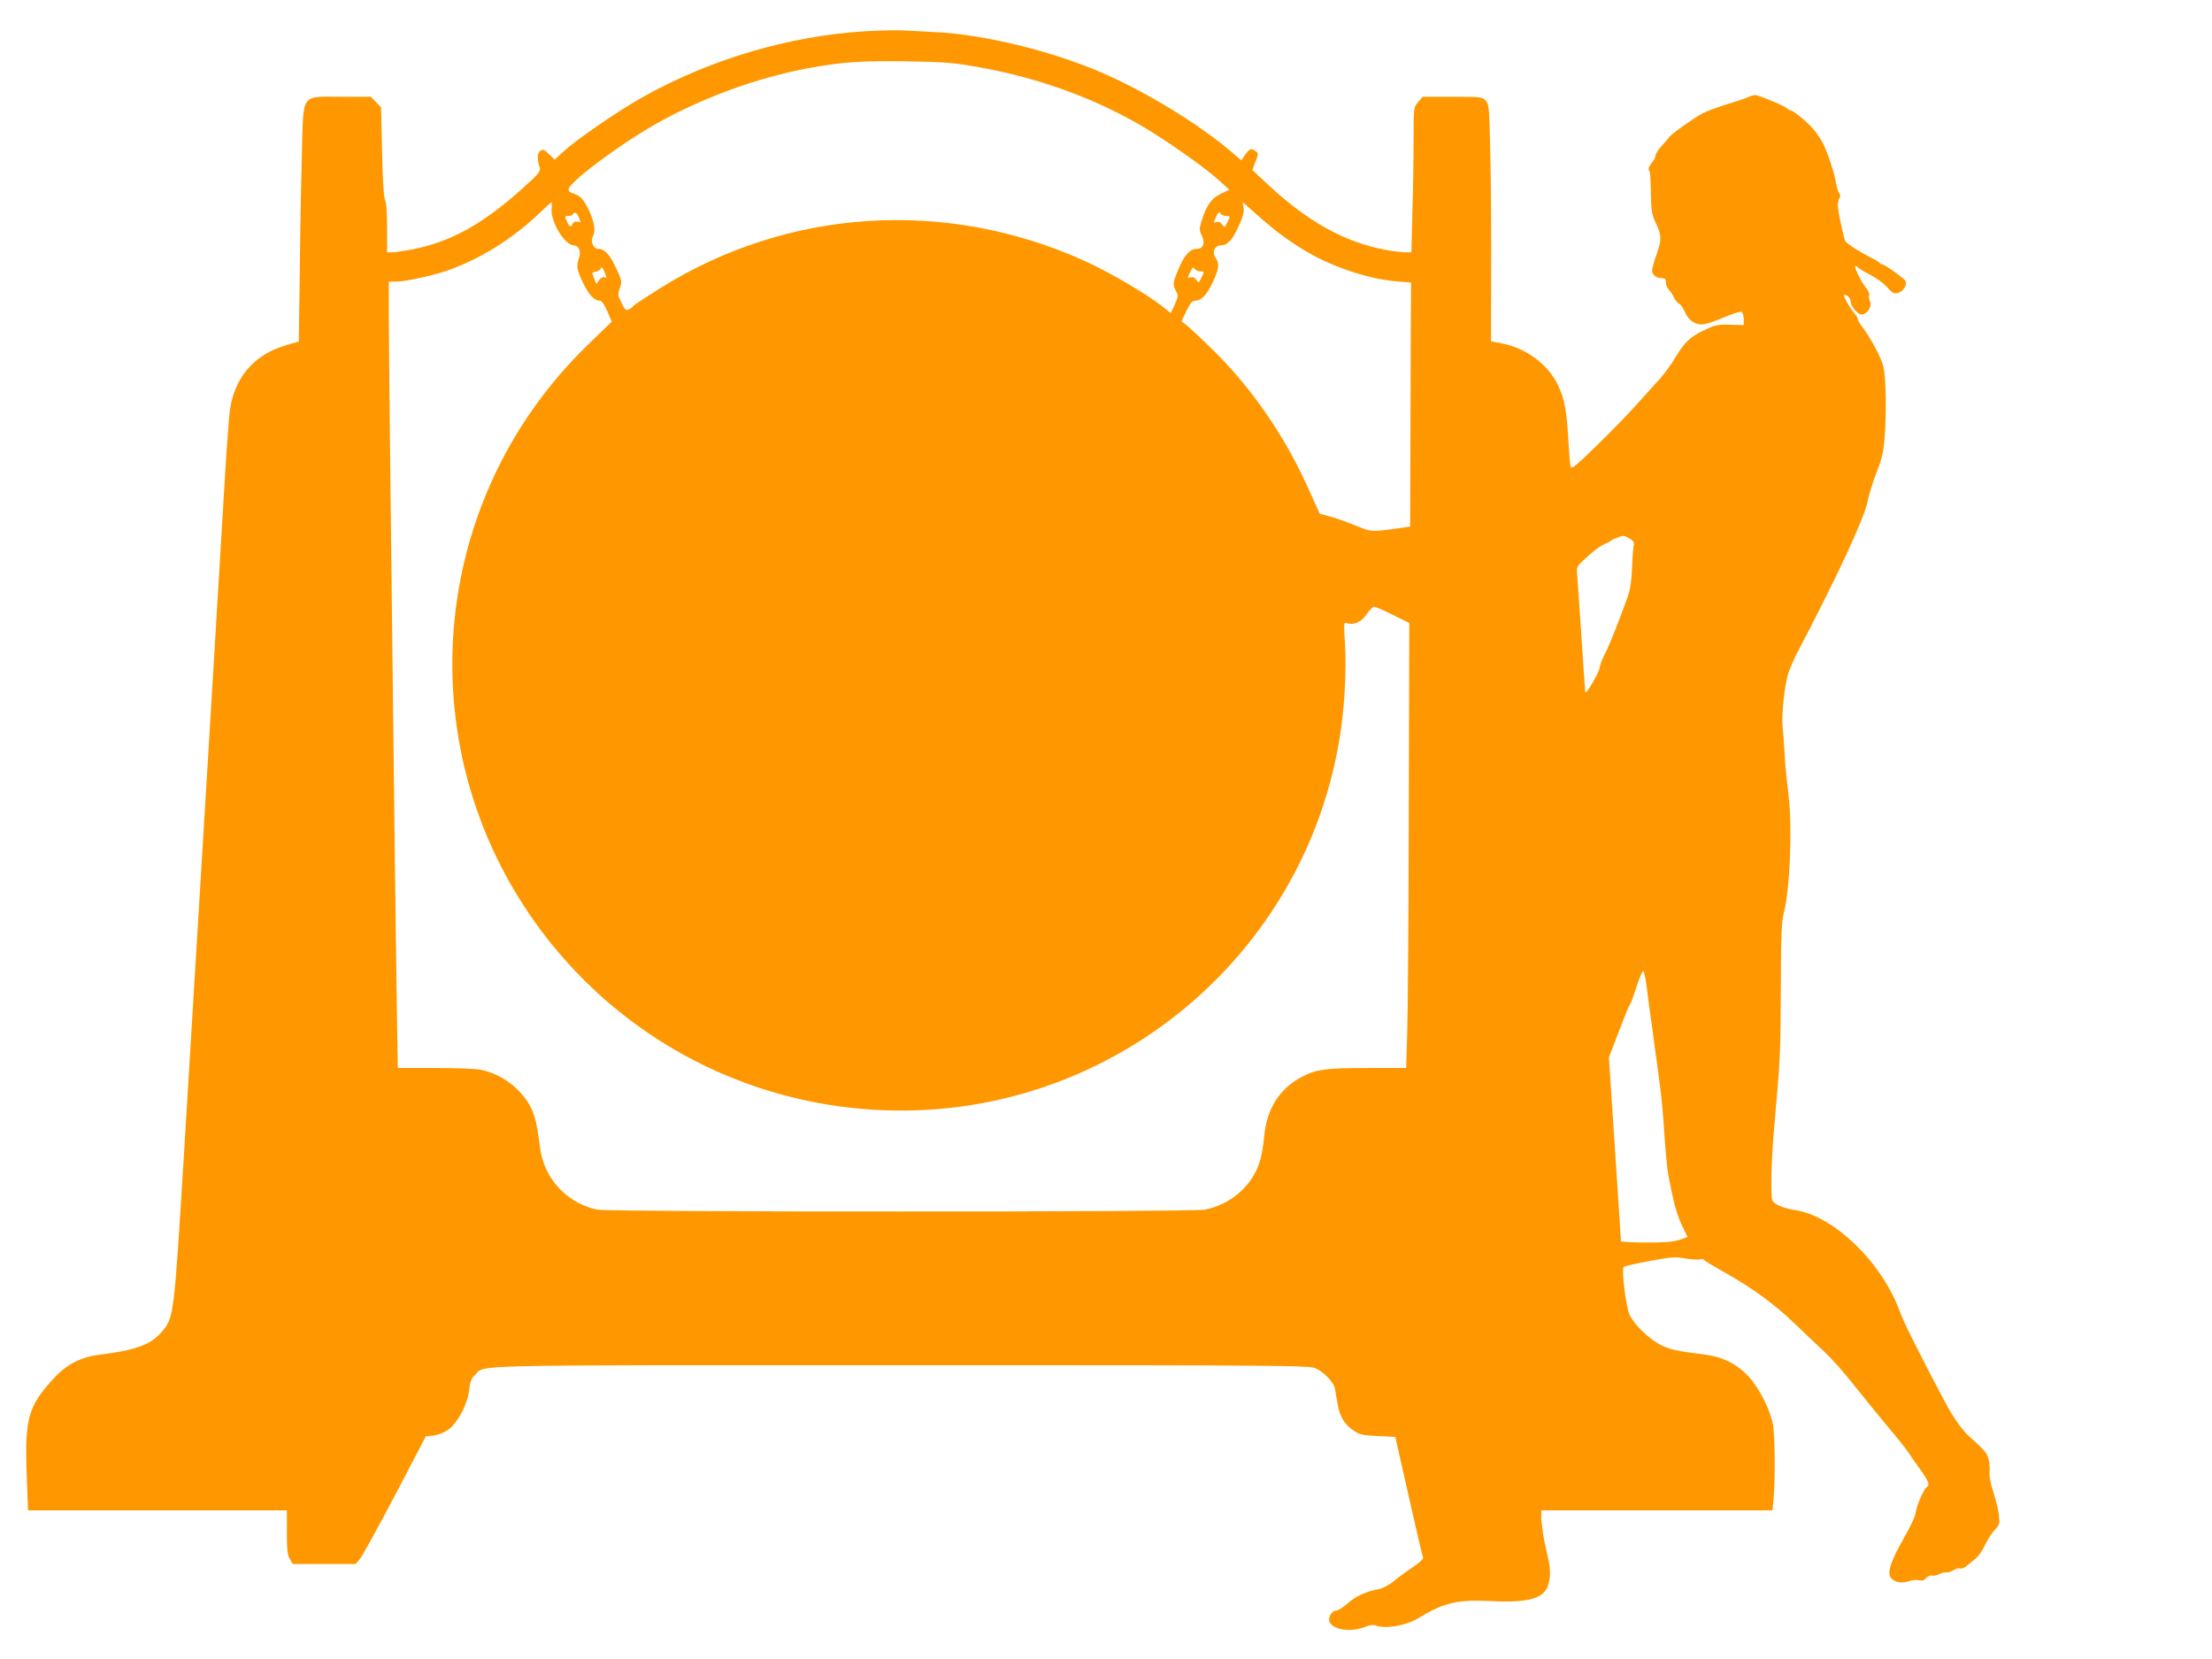 <?xml version="1.0" standalone="no"?>
<!DOCTYPE svg PUBLIC "-//W3C//DTD SVG 20010904//EN"
 "http://www.w3.org/TR/2001/REC-SVG-20010904/DTD/svg10.dtd">
<svg version="1.0" xmlns="http://www.w3.org/2000/svg"
 width="1280pt" height="960pt" viewBox="0 0 1280 960"
 preserveAspectRatio="xMidYMid meet">
<g transform="translate(0,960) scale(0.1,-0.1)"
fill="#ff9800" stroke="none">
<path d="M5005 9419 c-443 -27 -902 -164 -1293 -385 -145 -82 -389 -250 -459
-318 l-43 -40 -33 32 c-29 28 -35 30 -51 19 -18 -14 -19 -47 -2 -102 5 -16
-15 -39 -100 -115 -235 -211 -420 -312 -647 -355 -43 -8 -92 -15 -108 -15
l-29 0 0 141 c0 88 -4 148 -12 162 -7 14 -14 112 -17 279 l-6 257 -29 30 -30
31 -171 0 c-237 0 -218 27 -228 -318 -4 -147 -10 -454 -12 -683 l-6 -415 -75
-22 c-184 -54 -297 -186 -324 -377 -6 -44 -22 -267 -35 -495 -25 -419 -130
-2163 -229 -3785 -60 -972 -59 -968 -131 -1053 -64 -74 -152 -106 -359 -131
-105 -13 -189 -55 -261 -133 -154 -166 -173 -234 -160 -575 l7 -193 749 0 749
0 0 -126 c0 -101 3 -132 17 -155 l17 -29 182 0 182 0 25 29 c13 16 105 182
203 369 l178 340 44 5 c26 3 61 17 86 34 54 38 111 146 121 230 5 47 13 67 33
86 64 61 -123 57 2464 57 2264 0 2365 -1 2403 -19 45 -20 103 -80 109 -114 2
-12 9 -50 15 -85 12 -77 40 -125 94 -160 35 -24 53 -28 141 -32 l100 -5 77
-340 c42 -187 79 -347 83 -355 4 -11 -13 -28 -61 -60 -36 -25 -86 -61 -111
-82 -24 -20 -61 -39 -81 -43 -74 -13 -135 -41 -181 -82 -27 -24 -57 -43 -69
-43 -24 0 -47 -39 -38 -64 19 -48 124 -63 207 -30 23 10 47 13 57 9 53 -23
178 -3 248 40 151 92 229 110 425 100 213 -11 305 15 328 92 17 56 15 98 -7
189 -11 44 -22 103 -25 132 -4 29 -7 56 -7 60 -1 4 -1 17 0 30 l1 22 669 0
668 0 6 68 c10 98 8 347 -2 420 -13 84 -77 216 -142 286 -65 71 -149 114 -250
127 -172 22 -205 29 -258 56 -70 35 -156 119 -182 177 -21 49 -47 263 -33 275
5 4 72 20 150 34 122 23 149 25 199 16 33 -6 71 -9 87 -7 15 3 28 2 28 -2 0
-3 52 -35 116 -71 161 -90 292 -185 409 -298 55 -53 134 -128 175 -166 41 -39
115 -122 164 -185 50 -63 136 -169 191 -235 56 -66 114 -138 128 -160 14 -22
47 -68 72 -103 45 -63 53 -86 35 -97 -16 -10 -56 -98 -62 -136 -7 -40 -20 -68
-96 -205 -57 -105 -72 -163 -47 -188 24 -24 59 -29 100 -16 20 7 47 9 60 6 18
-5 30 -1 41 13 9 10 24 16 34 14 10 -3 29 1 41 8 13 7 32 12 42 10 10 -1 29 5
42 13 13 9 30 13 38 10 8 -3 25 4 38 15 13 12 36 30 50 41 15 10 39 45 54 77
15 32 41 72 58 90 28 29 29 36 24 85 -3 29 -17 88 -31 130 -18 53 -25 92 -23
125 2 26 -2 63 -9 80 -12 31 -24 45 -111 123 -43 40 -94 113 -145 210 -129
243 -231 446 -253 507 -50 140 -148 286 -264 396 -120 113 -235 178 -349 196
-68 11 -117 33 -126 56 -12 32 -6 246 14 461 32 358 33 384 35 769 1 306 4
381 18 435 35 139 49 493 27 675 -16 138 -20 177 -25 275 -3 52 -8 110 -10
128 -7 61 13 247 34 308 12 33 35 87 52 119 225 428 384 769 405 869 9 44 33
122 54 175 30 76 39 116 45 191 12 146 9 350 -6 416 -12 54 -77 175 -130 242
-10 14 -19 30 -19 36 0 7 -8 21 -18 32 -22 23 -62 92 -62 105 0 5 9 4 20 -3
11 -7 20 -23 20 -36 0 -25 41 -72 62 -72 34 1 64 50 48 79 -5 11 -7 26 -4 34
3 8 -6 27 -19 43 -27 32 -68 116 -61 124 3 2 8 0 12 -5 4 -6 36 -25 72 -44 36
-18 81 -51 100 -73 30 -34 39 -39 63 -33 30 8 53 44 44 68 -6 15 -121 97 -136
97 -5 0 -11 3 -13 8 -2 4 -25 18 -53 32 -55 27 -137 79 -146 93 -8 11 -38 148
-43 196 -2 19 1 43 7 52 8 13 8 21 0 31 -6 7 -14 32 -18 56 -8 56 -51 186 -79
237 -11 22 -35 57 -52 77 -30 37 -116 108 -130 108 -4 0 -15 6 -23 13 -20 17
-165 77 -185 77 -9 0 -30 -7 -48 -15 -18 -8 -73 -26 -123 -41 -49 -15 -110
-38 -135 -51 -53 -29 -182 -121 -192 -137 -3 -6 -23 -28 -42 -50 -20 -21 -36
-46 -36 -56 0 -9 -9 -27 -20 -40 -20 -23 -25 -42 -14 -52 3 -3 6 -59 7 -124 2
-106 5 -125 30 -178 33 -71 33 -92 2 -181 -14 -38 -25 -80 -25 -92 0 -24 26
-43 59 -43 16 0 21 -6 21 -25 0 -14 8 -33 18 -43 9 -9 23 -30 29 -45 7 -15 20
-30 29 -34 9 -3 24 -25 34 -49 23 -53 67 -79 117 -69 18 3 70 22 115 41 45 19
88 32 95 30 7 -3 13 -21 13 -41 l0 -36 -78 2 c-69 2 -86 -1 -143 -28 -88 -41
-121 -72 -175 -163 -26 -44 -74 -108 -107 -142 -32 -35 -88 -97 -125 -138 -36
-41 -133 -141 -216 -222 -119 -117 -152 -144 -157 -130 -3 9 -9 76 -13 147 -9
173 -23 247 -59 323 -57 122 -185 218 -327 245 l-62 12 1 390 c1 215 -1 523
-5 685 -6 280 -7 296 -27 318 -20 21 -27 22 -193 22 l-172 0 -26 -31 c-26 -30
-26 -31 -26 -217 0 -103 -3 -292 -7 -419 l-6 -233 -37 0 c-21 0 -74 7 -117 15
-234 45 -447 163 -677 378 l-89 83 18 48 c18 47 18 49 0 62 -25 18 -35 14 -61
-23 l-21 -31 -57 49 c-191 163 -501 352 -756 461 -292 125 -674 218 -955 232
-66 4 -151 8 -190 10 -38 2 -137 0 -220 -5z m665 -209 c324 -58 633 -167 906
-321 143 -80 387 -250 478 -333 l60 -54 -49 -23 c-55 -26 -82 -65 -111 -155
-15 -47 -15 -53 0 -87 21 -43 9 -77 -28 -77 -39 0 -73 -36 -105 -114 -36 -85
-36 -91 -16 -130 14 -26 13 -32 -7 -78 l-23 -50 -50 40 c-94 74 -310 200 -455
265 -804 361 -1713 301 -2452 -162 -81 -51 -150 -96 -153 -102 -4 -5 -15 -14
-25 -19 -17 -9 -23 -4 -43 36 -22 43 -23 50 -10 87 13 38 12 42 -23 118 -37
79 -66 109 -104 109 -26 0 -44 43 -30 70 18 34 10 85 -23 155 -32 66 -48 82
-99 99 -10 3 -18 12 -18 20 0 39 288 255 502 377 270 153 588 269 888 325 198
36 305 43 580 39 209 -4 255 -7 410 -35z m-2478 -817 c-7 -76 76 -213 129
-213 28 0 43 -35 30 -72 -17 -48 -14 -68 23 -145 34 -70 65 -103 97 -103 11 0
26 -22 43 -61 l26 -60 -135 -131 c-967 -934 -1055 -2445 -201 -3486 456 -556
1119 -896 1839 -943 1421 -93 2647 982 2737 2401 7 109 8 221 3 297 -8 117 -7
123 10 117 42 -13 83 5 115 51 17 25 37 45 44 44 7 0 56 -21 108 -47 l95 -47
-3 -1080 c-1 -594 -5 -1173 -9 -1287 l-6 -208 -217 0 c-240 0 -299 -7 -378
-47 -137 -69 -213 -188 -227 -353 -4 -41 -13 -100 -22 -130 -39 -145 -168
-261 -323 -290 -73 -14 -3437 -14 -3511 0 -127 24 -241 113 -296 230 -23 49
-35 93 -45 180 -11 84 -23 131 -43 175 -53 111 -172 202 -296 225 -29 6 -147
10 -264 10 l-213 0 -6 363 c-3 199 -8 574 -11 832 -25 2064 -35 2988 -35 3158
l0 197 39 0 c53 0 211 34 296 63 194 68 377 182 537 334 36 35 68 63 70 63 2
0 2 -17 0 -37z m4196 -132 c136 -104 254 -170 396 -220 112 -40 210 -62 306
-70 l75 -6 0 -52 c-1 -29 -2 -347 -3 -707 l-2 -653 -97 -14 c-132 -17 -126
-18 -229 24 -50 20 -115 43 -144 50 l-53 14 -72 159 c-137 301 -326 574 -552
795 -65 63 -131 125 -147 137 l-29 23 28 59 c22 45 34 60 50 60 36 0 66 30
101 103 38 79 42 111 18 146 -22 30 -5 71 29 71 39 0 68 30 104 109 26 56 33
85 29 109 l-5 33 70 -63 c39 -35 96 -83 127 -107z m-293 89 c25 0 25 0 8 -35
-16 -33 -17 -34 -31 -14 -9 13 -20 18 -33 14 -19 -6 -19 -5 -2 30 13 28 19 32
25 20 5 -8 20 -15 33 -15z m-3747 -5 c16 -34 15 -34 -8 -28 -12 3 -22 -1 -26
-11 -9 -23 -19 -20 -32 9 -16 34 -15 35 7 35 11 0 23 5 26 10 10 17 21 11 33
-15z m162 -351 c0 -2 -6 -1 -14 2 -8 3 -21 -5 -29 -17 l-16 -22 -14 34 c-13
33 -13 34 10 37 13 2 27 10 30 19 4 11 10 6 19 -17 8 -18 14 -34 14 -36z
m3435 36 c25 0 25 0 8 -35 -16 -33 -17 -34 -31 -14 -9 13 -20 18 -33 14 -19
-6 -19 -5 -2 30 13 28 19 32 25 20 5 -8 20 -15 33 -15z m2486 -1547 c18 -11
27 -23 24 -32 -3 -8 -8 -60 -10 -115 -6 -128 -11 -153 -45 -241 -4 -11 -18
-47 -30 -80 -34 -90 -70 -176 -91 -215 -10 -20 -20 -50 -23 -67 -5 -27 -75
-148 -82 -141 -1 2 -12 149 -23 328 -12 179 -23 342 -25 362 -4 40 -3 42 84
118 25 22 59 45 75 52 17 6 32 15 35 18 5 7 58 28 73 29 5 1 22 -7 38 -16z
m98 -2595 c6 -51 16 -127 22 -168 6 -41 15 -104 19 -140 5 -36 18 -128 28
-205 11 -77 23 -189 27 -250 10 -157 22 -295 30 -330 3 -16 14 -72 25 -122 10
-51 33 -124 52 -162 l33 -69 -45 -16 c-34 -12 -82 -16 -192 -16 -82 0 -148 4
-148 8 0 5 -16 246 -35 536 l-35 527 45 117 c25 64 51 131 57 147 6 17 15 35
19 40 4 6 17 39 29 75 32 97 42 120 50 120 4 0 12 -42 19 -92z"/>
</g>
</svg>
